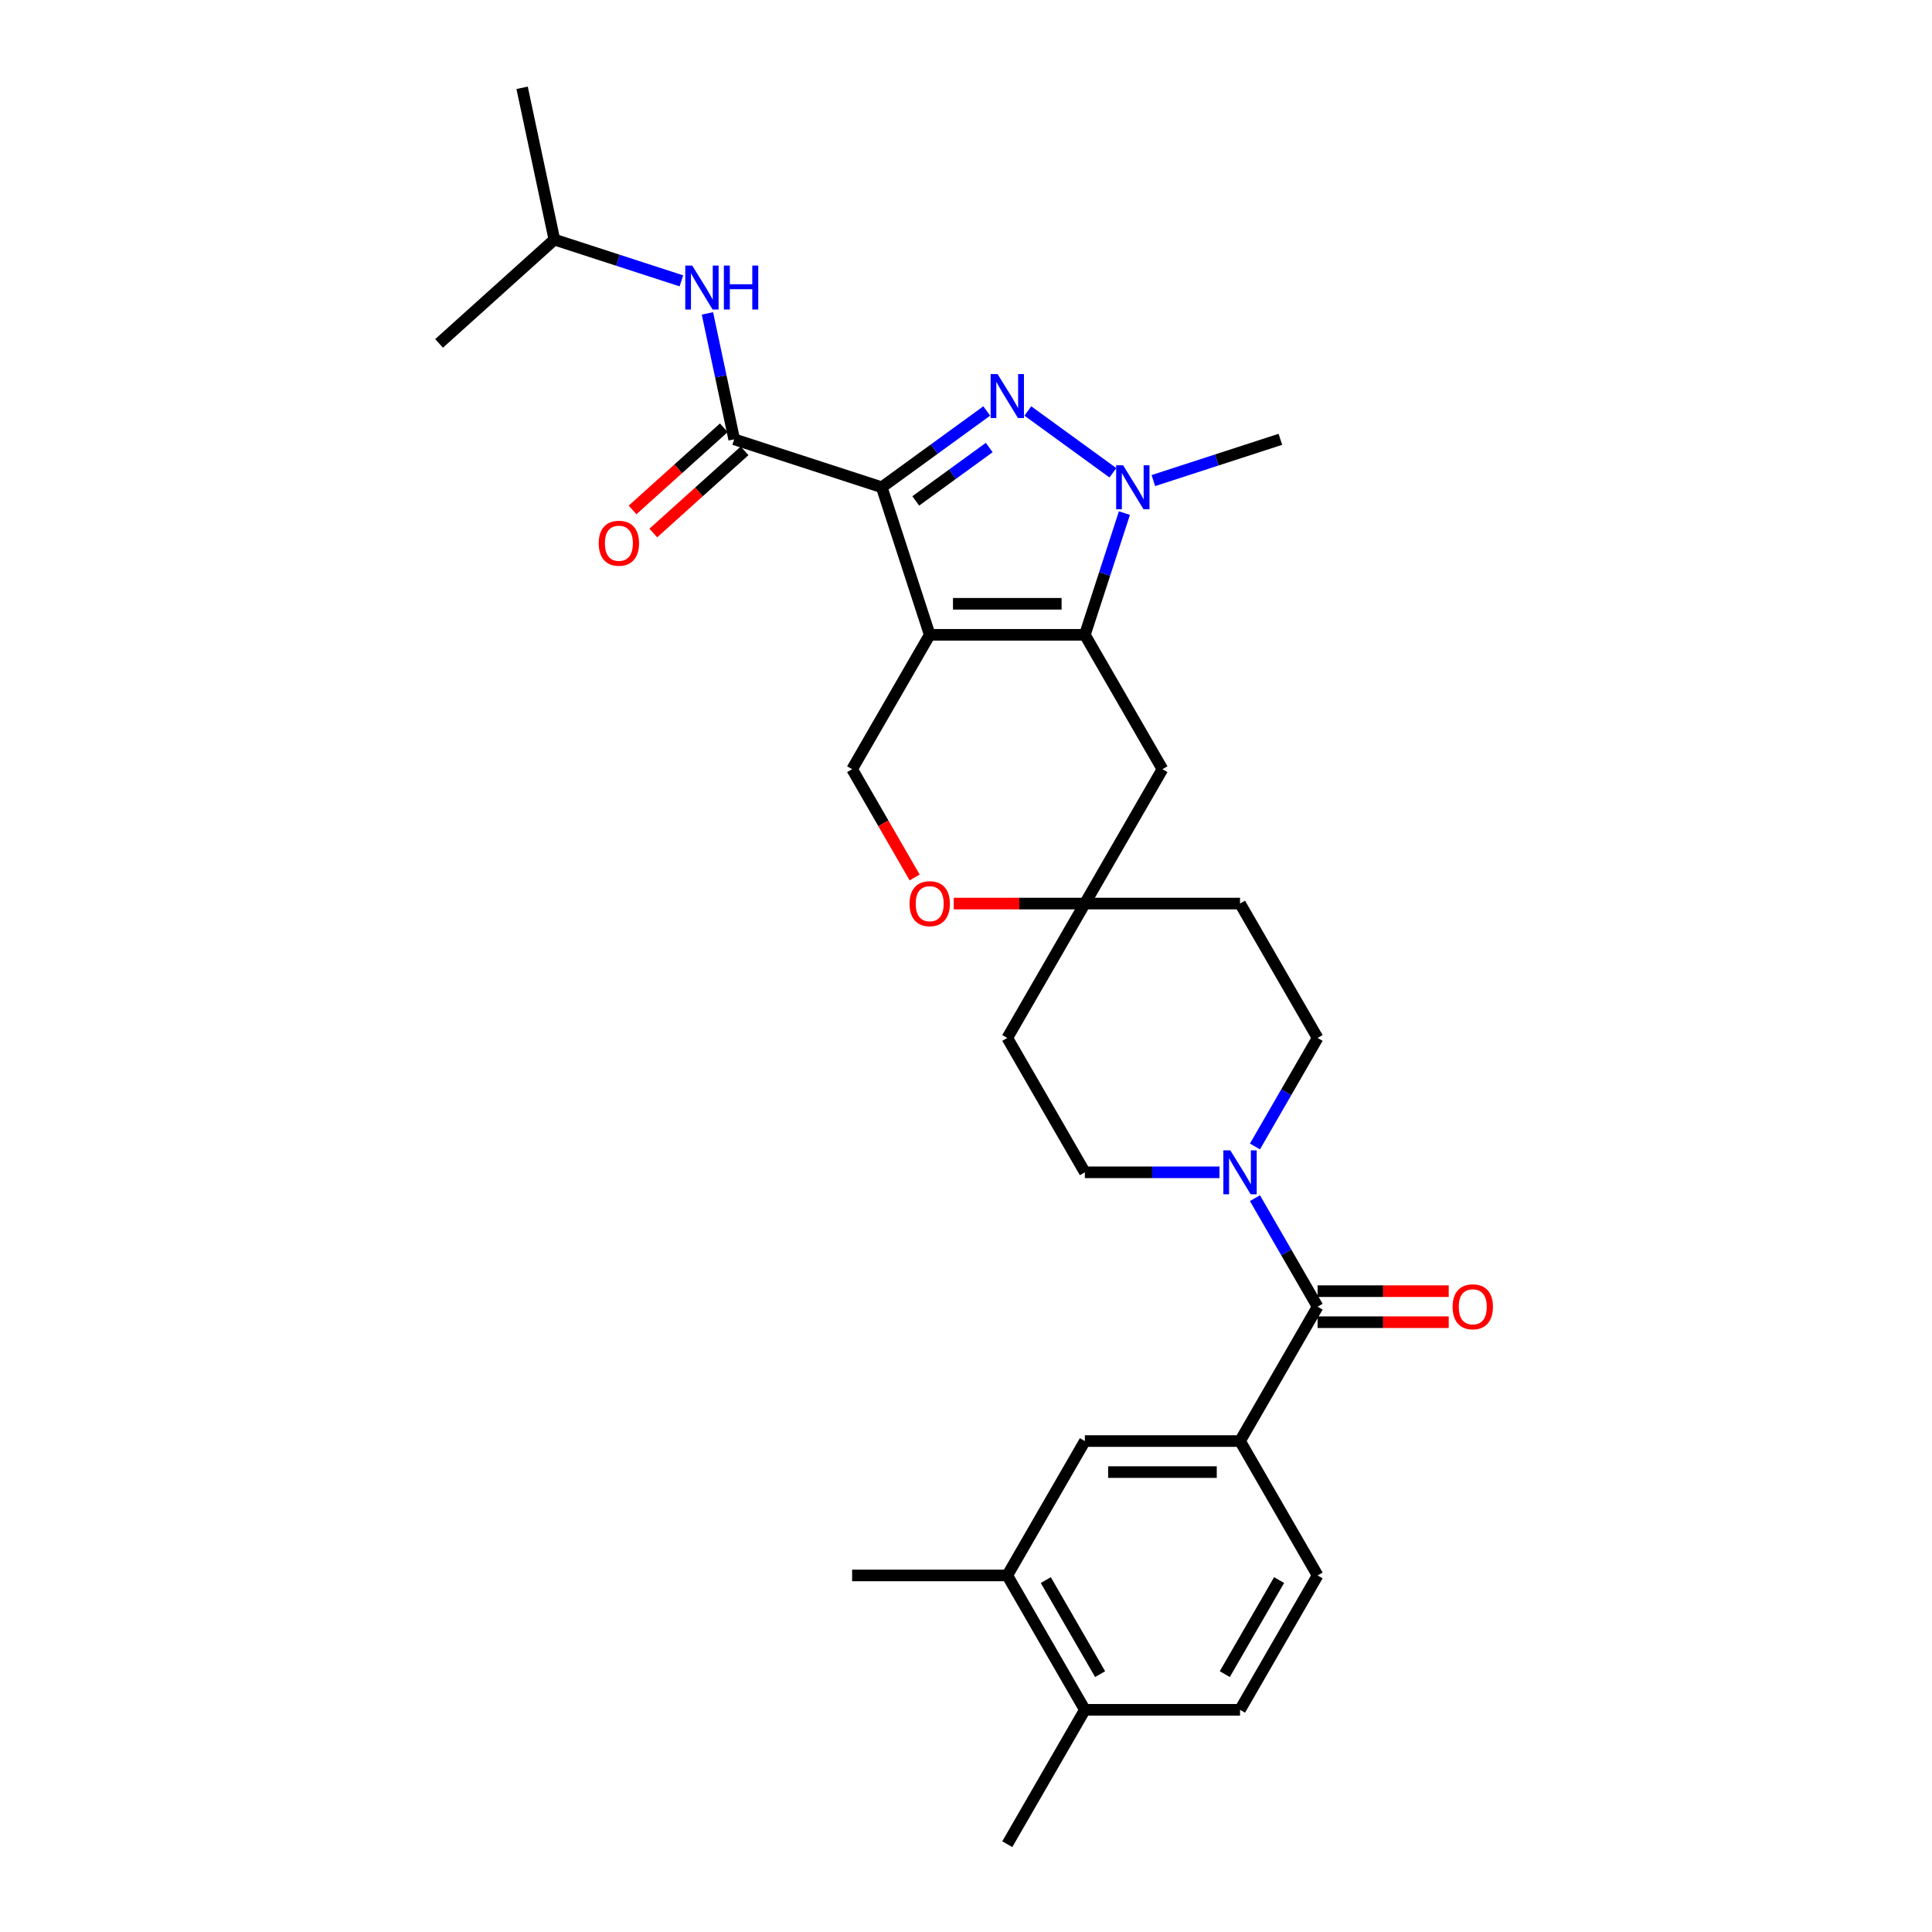 <?xml version='1.0' encoding='iso-8859-1'?>
<svg version='1.1' baseProfile='full'
              xmlns='http://www.w3.org/2000/svg'
                      xmlns:rdkit='http://www.rdkit.org/xml'
                      xmlns:xlink='http://www.w3.org/1999/xlink'
                  xml:space='preserve'
width='1000px' height='1000px' viewBox='0 0 1000 1000'>
<!-- END OF HEADER -->
<rect style='opacity:1.0;fill:#FFFFFF;stroke:none' width='1000' height='1000' x='0' y='0'> </rect>
<path class='bond-0' d='M 456.397,252.202 L 481.215,328.582' style='fill:none;fill-rule:evenodd;stroke:#000000;stroke-width:6px;stroke-linecap:butt;stroke-linejoin:miter;stroke-opacity:1' />
<path class='bond-1' d='M 456.397,252.202 L 483.567,232.462' style='fill:none;fill-rule:evenodd;stroke:#000000;stroke-width:6px;stroke-linecap:butt;stroke-linejoin:miter;stroke-opacity:1' />
<path class='bond-1' d='M 483.567,232.462 L 510.737,212.722' style='fill:none;fill-rule:evenodd;stroke:#0000FF;stroke-width:6px;stroke-linecap:butt;stroke-linejoin:miter;stroke-opacity:1' />
<path class='bond-1' d='M 473.989,259.274 L 493.008,245.456' style='fill:none;fill-rule:evenodd;stroke:#000000;stroke-width:6px;stroke-linecap:butt;stroke-linejoin:miter;stroke-opacity:1' />
<path class='bond-1' d='M 493.008,245.456 L 512.027,231.638' style='fill:none;fill-rule:evenodd;stroke:#0000FF;stroke-width:6px;stroke-linecap:butt;stroke-linejoin:miter;stroke-opacity:1' />
<path class='bond-4' d='M 456.397,252.202 L 380.017,227.384' style='fill:none;fill-rule:evenodd;stroke:#000000;stroke-width:6px;stroke-linecap:butt;stroke-linejoin:miter;stroke-opacity:1' />
<path class='bond-2' d='M 481.215,328.582 L 561.526,328.582' style='fill:none;fill-rule:evenodd;stroke:#000000;stroke-width:6px;stroke-linecap:butt;stroke-linejoin:miter;stroke-opacity:1' />
<path class='bond-2' d='M 493.261,312.52 L 549.479,312.52' style='fill:none;fill-rule:evenodd;stroke:#000000;stroke-width:6px;stroke-linecap:butt;stroke-linejoin:miter;stroke-opacity:1' />
<path class='bond-8' d='M 481.215,328.582 L 441.059,398.134' style='fill:none;fill-rule:evenodd;stroke:#000000;stroke-width:6px;stroke-linecap:butt;stroke-linejoin:miter;stroke-opacity:1' />
<path class='bond-3' d='M 532.003,212.722 L 576.039,244.715' style='fill:none;fill-rule:evenodd;stroke:#0000FF;stroke-width:6px;stroke-linecap:butt;stroke-linejoin:miter;stroke-opacity:1' />
<path class='bond-9' d='M 561.526,328.582 L 601.681,398.134' style='fill:none;fill-rule:evenodd;stroke:#000000;stroke-width:6px;stroke-linecap:butt;stroke-linejoin:miter;stroke-opacity:1' />
<path class='bond-30' d='M 561.526,328.582 L 571.761,297.082' style='fill:none;fill-rule:evenodd;stroke:#000000;stroke-width:6px;stroke-linecap:butt;stroke-linejoin:miter;stroke-opacity:1' />
<path class='bond-30' d='M 571.761,297.082 L 581.996,265.582' style='fill:none;fill-rule:evenodd;stroke:#0000FF;stroke-width:6px;stroke-linecap:butt;stroke-linejoin:miter;stroke-opacity:1' />
<path class='bond-24' d='M 596.977,248.747 L 629.85,238.066' style='fill:none;fill-rule:evenodd;stroke:#0000FF;stroke-width:6px;stroke-linecap:butt;stroke-linejoin:miter;stroke-opacity:1' />
<path class='bond-24' d='M 629.85,238.066 L 662.724,227.384' style='fill:none;fill-rule:evenodd;stroke:#000000;stroke-width:6px;stroke-linecap:butt;stroke-linejoin:miter;stroke-opacity:1' />
<path class='bond-11' d='M 380.017,227.384 L 373.09,194.796' style='fill:none;fill-rule:evenodd;stroke:#000000;stroke-width:6px;stroke-linecap:butt;stroke-linejoin:miter;stroke-opacity:1' />
<path class='bond-11' d='M 373.09,194.796 L 366.163,162.208' style='fill:none;fill-rule:evenodd;stroke:#0000FF;stroke-width:6px;stroke-linecap:butt;stroke-linejoin:miter;stroke-opacity:1' />
<path class='bond-15' d='M 374.643,221.416 L 351.026,242.681' style='fill:none;fill-rule:evenodd;stroke:#000000;stroke-width:6px;stroke-linecap:butt;stroke-linejoin:miter;stroke-opacity:1' />
<path class='bond-15' d='M 351.026,242.681 L 327.408,263.946' style='fill:none;fill-rule:evenodd;stroke:#FF0000;stroke-width:6px;stroke-linecap:butt;stroke-linejoin:miter;stroke-opacity:1' />
<path class='bond-15' d='M 385.391,233.353 L 361.773,254.618' style='fill:none;fill-rule:evenodd;stroke:#000000;stroke-width:6px;stroke-linecap:butt;stroke-linejoin:miter;stroke-opacity:1' />
<path class='bond-15' d='M 361.773,254.618 L 338.156,275.883' style='fill:none;fill-rule:evenodd;stroke:#FF0000;stroke-width:6px;stroke-linecap:butt;stroke-linejoin:miter;stroke-opacity:1' />
<path class='bond-5' d='M 681.992,676.34 L 665.777,648.254' style='fill:none;fill-rule:evenodd;stroke:#000000;stroke-width:6px;stroke-linecap:butt;stroke-linejoin:miter;stroke-opacity:1' />
<path class='bond-5' d='M 665.777,648.254 L 649.562,620.168' style='fill:none;fill-rule:evenodd;stroke:#0000FF;stroke-width:6px;stroke-linecap:butt;stroke-linejoin:miter;stroke-opacity:1' />
<path class='bond-7' d='M 681.992,676.34 L 641.837,745.891' style='fill:none;fill-rule:evenodd;stroke:#000000;stroke-width:6px;stroke-linecap:butt;stroke-linejoin:miter;stroke-opacity:1' />
<path class='bond-18' d='M 681.992,684.371 L 715.924,684.371' style='fill:none;fill-rule:evenodd;stroke:#000000;stroke-width:6px;stroke-linecap:butt;stroke-linejoin:miter;stroke-opacity:1' />
<path class='bond-18' d='M 715.924,684.371 L 749.855,684.371' style='fill:none;fill-rule:evenodd;stroke:#FF0000;stroke-width:6px;stroke-linecap:butt;stroke-linejoin:miter;stroke-opacity:1' />
<path class='bond-18' d='M 681.992,668.308 L 715.924,668.308' style='fill:none;fill-rule:evenodd;stroke:#000000;stroke-width:6px;stroke-linecap:butt;stroke-linejoin:miter;stroke-opacity:1' />
<path class='bond-18' d='M 715.924,668.308 L 749.855,668.308' style='fill:none;fill-rule:evenodd;stroke:#FF0000;stroke-width:6px;stroke-linecap:butt;stroke-linejoin:miter;stroke-opacity:1' />
<path class='bond-6' d='M 649.562,593.408 L 665.777,565.322' style='fill:none;fill-rule:evenodd;stroke:#0000FF;stroke-width:6px;stroke-linecap:butt;stroke-linejoin:miter;stroke-opacity:1' />
<path class='bond-6' d='M 665.777,565.322 L 681.992,537.237' style='fill:none;fill-rule:evenodd;stroke:#000000;stroke-width:6px;stroke-linecap:butt;stroke-linejoin:miter;stroke-opacity:1' />
<path class='bond-32' d='M 631.204,606.788 L 596.365,606.788' style='fill:none;fill-rule:evenodd;stroke:#0000FF;stroke-width:6px;stroke-linecap:butt;stroke-linejoin:miter;stroke-opacity:1' />
<path class='bond-32' d='M 596.365,606.788 L 561.526,606.788' style='fill:none;fill-rule:evenodd;stroke:#000000;stroke-width:6px;stroke-linecap:butt;stroke-linejoin:miter;stroke-opacity:1' />
<path class='bond-13' d='M 641.837,745.891 L 561.526,745.891' style='fill:none;fill-rule:evenodd;stroke:#000000;stroke-width:6px;stroke-linecap:butt;stroke-linejoin:miter;stroke-opacity:1' />
<path class='bond-13' d='M 629.79,761.953 L 573.572,761.953' style='fill:none;fill-rule:evenodd;stroke:#000000;stroke-width:6px;stroke-linecap:butt;stroke-linejoin:miter;stroke-opacity:1' />
<path class='bond-22' d='M 641.837,745.891 L 681.992,815.443' style='fill:none;fill-rule:evenodd;stroke:#000000;stroke-width:6px;stroke-linecap:butt;stroke-linejoin:miter;stroke-opacity:1' />
<path class='bond-12' d='M 441.059,398.134 L 457.237,426.155' style='fill:none;fill-rule:evenodd;stroke:#000000;stroke-width:6px;stroke-linecap:butt;stroke-linejoin:miter;stroke-opacity:1' />
<path class='bond-12' d='M 457.237,426.155 L 473.416,454.177' style='fill:none;fill-rule:evenodd;stroke:#FF0000;stroke-width:6px;stroke-linecap:butt;stroke-linejoin:miter;stroke-opacity:1' />
<path class='bond-31' d='M 601.681,398.134 L 561.526,467.685' style='fill:none;fill-rule:evenodd;stroke:#000000;stroke-width:6px;stroke-linecap:butt;stroke-linejoin:miter;stroke-opacity:1' />
<path class='bond-10' d='M 561.526,467.685 L 527.594,467.685' style='fill:none;fill-rule:evenodd;stroke:#000000;stroke-width:6px;stroke-linecap:butt;stroke-linejoin:miter;stroke-opacity:1' />
<path class='bond-10' d='M 527.594,467.685 L 493.663,467.685' style='fill:none;fill-rule:evenodd;stroke:#FF0000;stroke-width:6px;stroke-linecap:butt;stroke-linejoin:miter;stroke-opacity:1' />
<path class='bond-19' d='M 561.526,467.685 L 521.37,537.237' style='fill:none;fill-rule:evenodd;stroke:#000000;stroke-width:6px;stroke-linecap:butt;stroke-linejoin:miter;stroke-opacity:1' />
<path class='bond-20' d='M 561.526,467.685 L 641.837,467.685' style='fill:none;fill-rule:evenodd;stroke:#000000;stroke-width:6px;stroke-linecap:butt;stroke-linejoin:miter;stroke-opacity:1' />
<path class='bond-25' d='M 352.686,145.373 L 319.812,134.692' style='fill:none;fill-rule:evenodd;stroke:#0000FF;stroke-width:6px;stroke-linecap:butt;stroke-linejoin:miter;stroke-opacity:1' />
<path class='bond-25' d='M 319.812,134.692 L 286.939,124.011' style='fill:none;fill-rule:evenodd;stroke:#000000;stroke-width:6px;stroke-linecap:butt;stroke-linejoin:miter;stroke-opacity:1' />
<path class='bond-14' d='M 561.526,745.891 L 521.37,815.443' style='fill:none;fill-rule:evenodd;stroke:#000000;stroke-width:6px;stroke-linecap:butt;stroke-linejoin:miter;stroke-opacity:1' />
<path class='bond-26' d='M 521.37,815.443 L 441.059,815.443' style='fill:none;fill-rule:evenodd;stroke:#000000;stroke-width:6px;stroke-linecap:butt;stroke-linejoin:miter;stroke-opacity:1' />
<path class='bond-33' d='M 521.37,815.443 L 561.526,884.994' style='fill:none;fill-rule:evenodd;stroke:#000000;stroke-width:6px;stroke-linecap:butt;stroke-linejoin:miter;stroke-opacity:1' />
<path class='bond-33' d='M 541.304,817.844 L 569.413,866.53' style='fill:none;fill-rule:evenodd;stroke:#000000;stroke-width:6px;stroke-linecap:butt;stroke-linejoin:miter;stroke-opacity:1' />
<path class='bond-16' d='M 681.992,537.237 L 641.837,467.685' style='fill:none;fill-rule:evenodd;stroke:#000000;stroke-width:6px;stroke-linecap:butt;stroke-linejoin:miter;stroke-opacity:1' />
<path class='bond-17' d='M 561.526,606.788 L 521.37,537.237' style='fill:none;fill-rule:evenodd;stroke:#000000;stroke-width:6px;stroke-linecap:butt;stroke-linejoin:miter;stroke-opacity:1' />
<path class='bond-21' d='M 561.526,884.994 L 641.837,884.994' style='fill:none;fill-rule:evenodd;stroke:#000000;stroke-width:6px;stroke-linecap:butt;stroke-linejoin:miter;stroke-opacity:1' />
<path class='bond-27' d='M 561.526,884.994 L 521.37,954.545' style='fill:none;fill-rule:evenodd;stroke:#000000;stroke-width:6px;stroke-linecap:butt;stroke-linejoin:miter;stroke-opacity:1' />
<path class='bond-23' d='M 681.992,815.443 L 641.837,884.994' style='fill:none;fill-rule:evenodd;stroke:#000000;stroke-width:6px;stroke-linecap:butt;stroke-linejoin:miter;stroke-opacity:1' />
<path class='bond-23' d='M 662.059,817.844 L 633.95,866.53' style='fill:none;fill-rule:evenodd;stroke:#000000;stroke-width:6px;stroke-linecap:butt;stroke-linejoin:miter;stroke-opacity:1' />
<path class='bond-28' d='M 286.939,124.011 L 270.241,45.455' style='fill:none;fill-rule:evenodd;stroke:#000000;stroke-width:6px;stroke-linecap:butt;stroke-linejoin:miter;stroke-opacity:1' />
<path class='bond-29' d='M 286.939,124.011 L 227.256,177.749' style='fill:none;fill-rule:evenodd;stroke:#000000;stroke-width:6px;stroke-linecap:butt;stroke-linejoin:miter;stroke-opacity:1' />
<path  class='atom-2' d='M 516.343 193.624
L 523.796 205.671
Q 524.535 206.859, 525.723 209.012
Q 526.912 211.164, 526.976 211.293
L 526.976 193.624
L 529.996 193.624
L 529.996 216.368
L 526.88 216.368
L 518.881 203.197
Q 517.949 201.655, 516.953 199.888
Q 515.989 198.121, 515.7 197.575
L 515.7 216.368
L 512.745 216.368
L 512.745 193.624
L 516.343 193.624
' fill='#0000FF'/>
<path  class='atom-4' d='M 581.316 240.83
L 588.769 252.876
Q 589.508 254.065, 590.696 256.217
Q 591.885 258.37, 591.949 258.498
L 591.949 240.83
L 594.969 240.83
L 594.969 263.574
L 591.853 263.574
L 583.854 250.403
Q 582.922 248.861, 581.926 247.094
Q 580.962 245.327, 580.673 244.781
L 580.673 263.574
L 577.718 263.574
L 577.718 240.83
L 581.316 240.83
' fill='#0000FF'/>
<path  class='atom-7' d='M 636.809 595.416
L 644.262 607.463
Q 645.001 608.651, 646.19 610.804
Q 647.378 612.956, 647.443 613.084
L 647.443 595.416
L 650.462 595.416
L 650.462 618.16
L 647.346 618.16
L 639.347 604.989
Q 638.416 603.447, 637.42 601.68
Q 636.456 599.913, 636.167 599.367
L 636.167 618.16
L 633.212 618.16
L 633.212 595.416
L 636.809 595.416
' fill='#0000FF'/>
<path  class='atom-12' d='M 358.292 137.456
L 365.745 149.503
Q 366.483 150.691, 367.672 152.844
Q 368.861 154.996, 368.925 155.125
L 368.925 137.456
L 371.945 137.456
L 371.945 160.2
L 368.828 160.2
L 360.83 147.029
Q 359.898 145.487, 358.902 143.72
Q 357.938 141.954, 357.649 141.407
L 357.649 160.2
L 354.694 160.2
L 354.694 137.456
L 358.292 137.456
' fill='#0000FF'/>
<path  class='atom-12' d='M 374.675 137.456
L 377.759 137.456
L 377.759 147.126
L 389.388 147.126
L 389.388 137.456
L 392.472 137.456
L 392.472 160.2
L 389.388 160.2
L 389.388 149.696
L 377.759 149.696
L 377.759 160.2
L 374.675 160.2
L 374.675 137.456
' fill='#0000FF'/>
<path  class='atom-13' d='M 470.774 467.749
Q 470.774 462.288, 473.473 459.236
Q 476.171 456.185, 481.215 456.185
Q 486.258 456.185, 488.957 459.236
Q 491.655 462.288, 491.655 467.749
Q 491.655 473.275, 488.925 476.423
Q 486.194 479.539, 481.215 479.539
Q 476.203 479.539, 473.473 476.423
Q 470.774 473.307, 470.774 467.749
M 481.215 476.969
Q 484.684 476.969, 486.547 474.656
Q 488.443 472.311, 488.443 467.749
Q 488.443 463.284, 486.547 461.035
Q 484.684 458.755, 481.215 458.755
Q 477.745 458.755, 475.85 461.003
Q 473.987 463.252, 473.987 467.749
Q 473.987 472.343, 475.85 474.656
Q 477.745 476.969, 481.215 476.969
' fill='#FF0000'/>
<path  class='atom-16' d='M 309.894 281.187
Q 309.894 275.726, 312.592 272.674
Q 315.29 269.622, 320.334 269.622
Q 325.378 269.622, 328.076 272.674
Q 330.774 275.726, 330.774 281.187
Q 330.774 286.713, 328.044 289.861
Q 325.313 292.977, 320.334 292.977
Q 315.323 292.977, 312.592 289.861
Q 309.894 286.745, 309.894 281.187
M 320.334 290.407
Q 323.803 290.407, 325.667 288.094
Q 327.562 285.749, 327.562 281.187
Q 327.562 276.722, 325.667 274.473
Q 323.803 272.192, 320.334 272.192
Q 316.865 272.192, 314.969 274.441
Q 313.106 276.69, 313.106 281.187
Q 313.106 285.781, 314.969 288.094
Q 316.865 290.407, 320.334 290.407
' fill='#FF0000'/>
<path  class='atom-19' d='M 751.863 676.404
Q 751.863 670.943, 754.562 667.891
Q 757.26 664.839, 762.304 664.839
Q 767.347 664.839, 770.046 667.891
Q 772.744 670.943, 772.744 676.404
Q 772.744 681.929, 770.013 685.077
Q 767.283 688.193, 762.304 688.193
Q 757.292 688.193, 754.562 685.077
Q 751.863 681.961, 751.863 676.404
M 762.304 685.624
Q 765.773 685.624, 767.636 683.311
Q 769.532 680.965, 769.532 676.404
Q 769.532 671.939, 767.636 669.69
Q 765.773 667.409, 762.304 667.409
Q 758.834 667.409, 756.939 669.658
Q 755.076 671.906, 755.076 676.404
Q 755.076 680.998, 756.939 683.311
Q 758.834 685.624, 762.304 685.624
' fill='#FF0000'/>
</svg>

